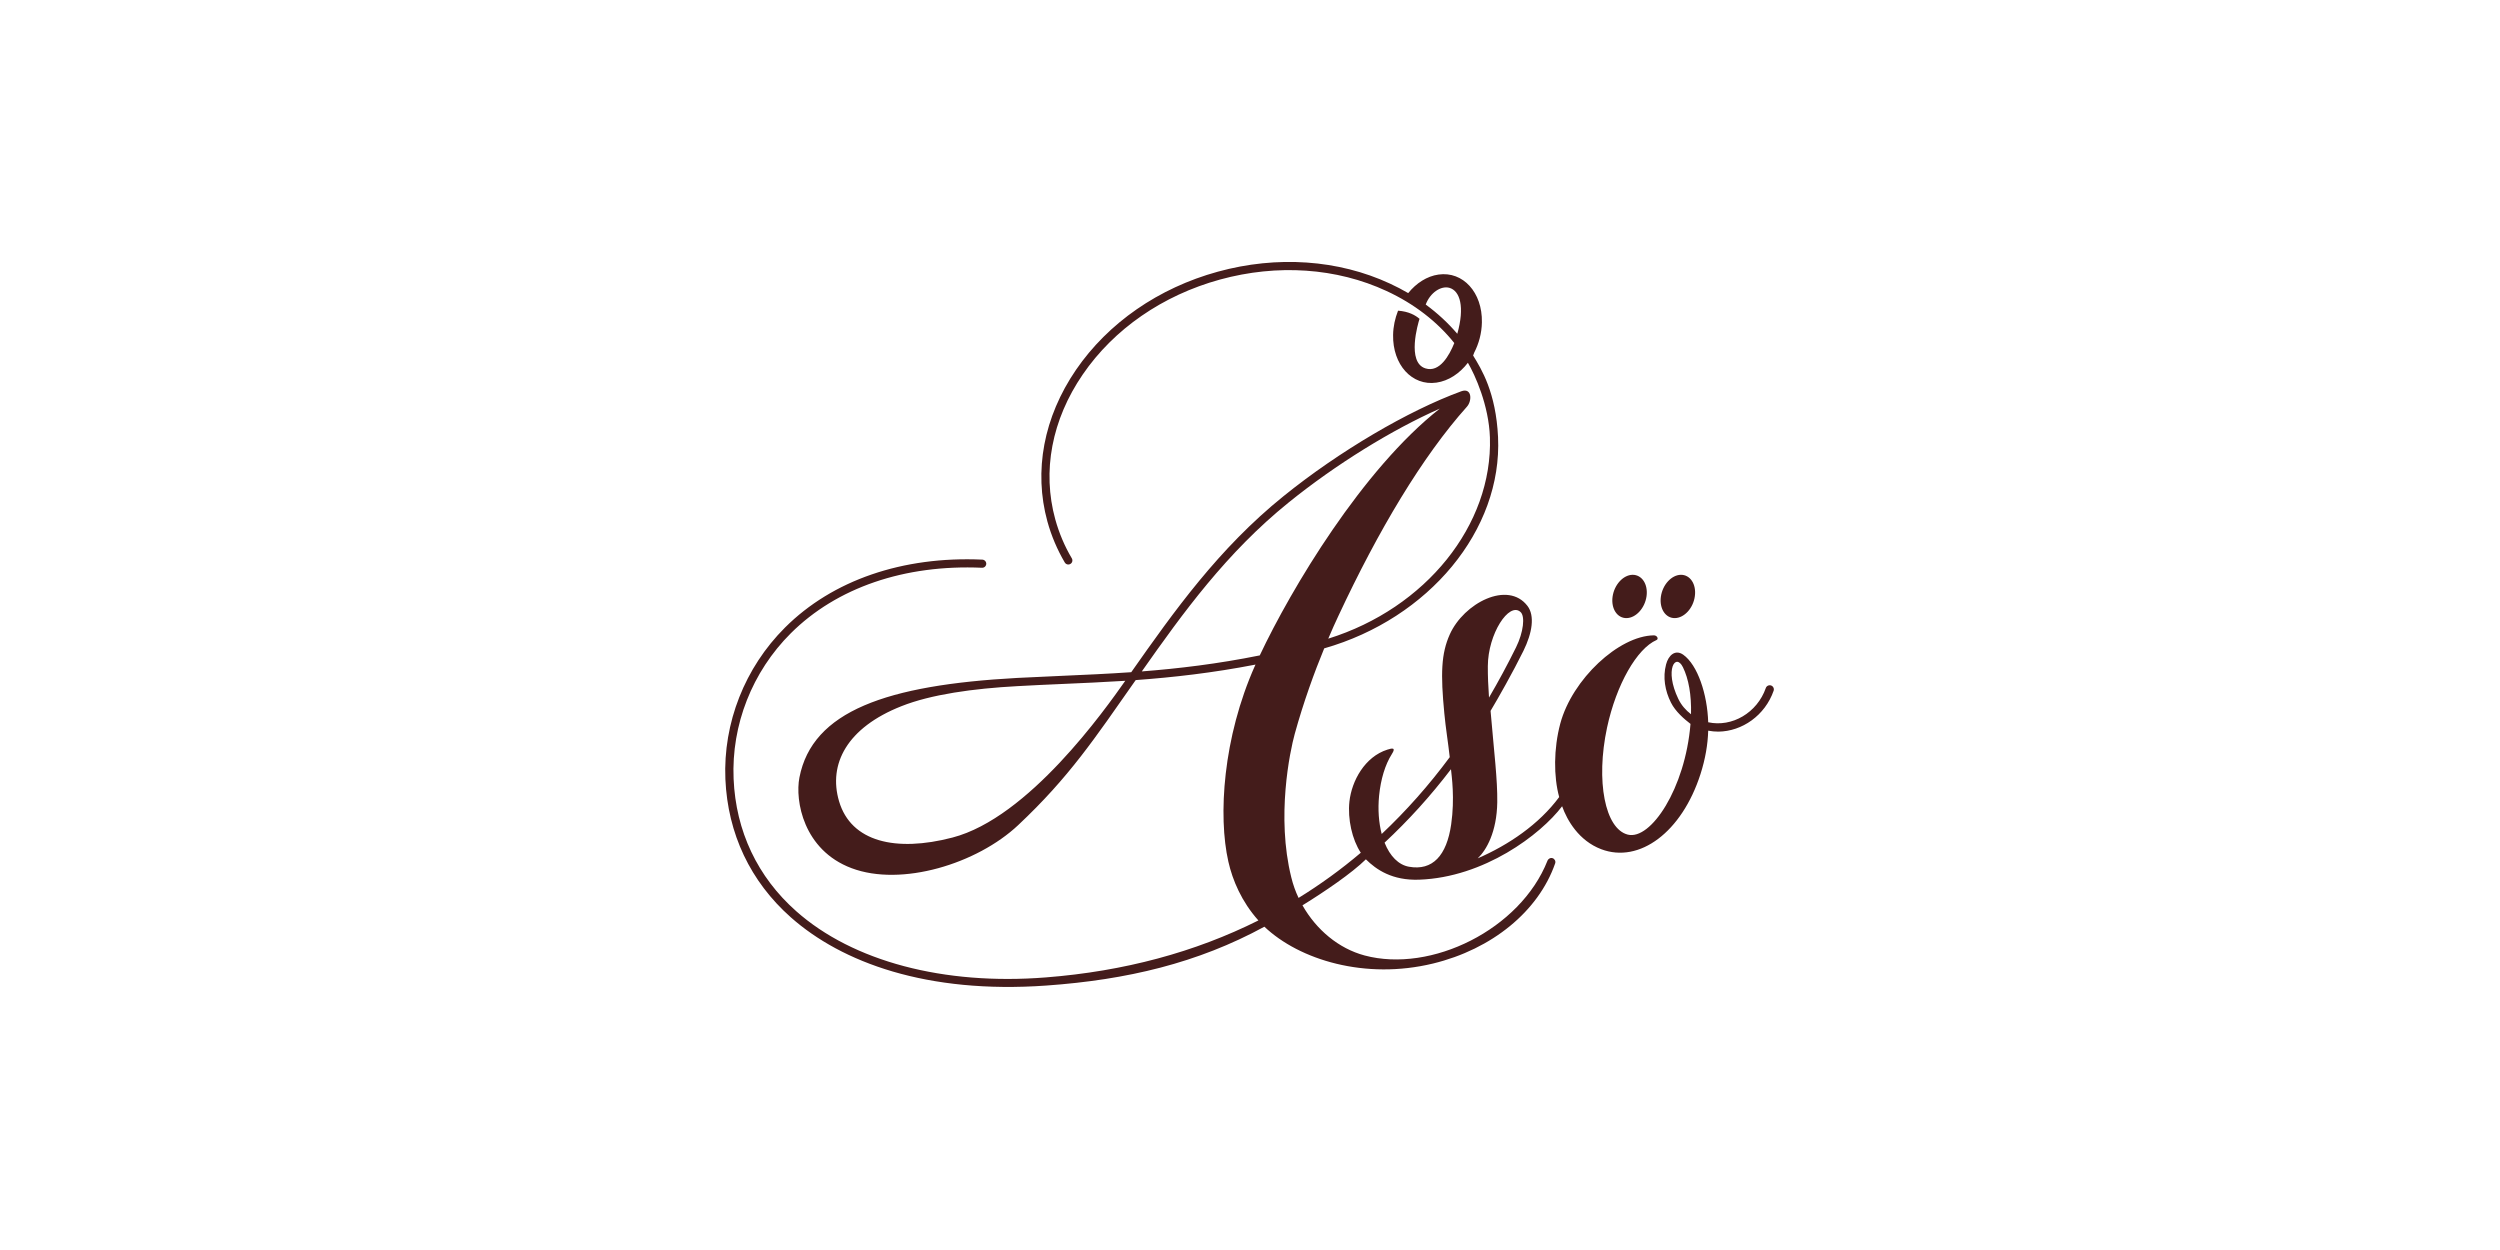 <svg xmlns="http://www.w3.org/2000/svg" xmlns:xlink="http://www.w3.org/1999/xlink" width="200" zoomAndPan="magnify" viewBox="0 0 150 75" height="100" preserveAspectRatio="xMidYMid meet" version="1.2"><defs><clipPath id="7e0687bfbb"><path d="M 43.473 15.719 L 106.473 15.719 L 106.473 59.219 L 43.473 59.219 Z M 43.473 15.719 "/></clipPath></defs><g id="155f28ba88"><g clip-rule="nonzero" clip-path="url(#7e0687bfbb)"><path style=" stroke:none;fill-rule:nonzero;fill:#441c1b;fill-opacity:1;" d="M 106.266 41.129 C 106.137 41.086 105.992 41.152 105.949 41.281 C 105.43 42.77 103.918 43.648 102.492 43.336 C 102.441 41.656 101.859 39.895 100.992 39.281 C 100.508 38.945 100.105 39.324 99.965 39.863 C 99.758 40.637 99.902 41.453 100.258 42.156 C 100.527 42.695 101.055 43.145 101.43 43.434 C 101.113 47.312 99.047 50.418 97.672 50.078 C 96.301 49.738 95.738 46.867 96.422 43.66 C 96.98 41.059 98.219 38.914 99.391 38.402 C 99.531 38.344 99.434 38.117 99.227 38.121 C 97.133 38.148 94.336 40.746 93.617 43.414 C 93.215 44.922 93.215 46.598 93.551 47.824 C 92.336 49.465 90.516 50.695 88.664 51.5 C 89.184 51.008 89.809 49.918 89.836 48.137 C 89.855 46.781 89.648 45.16 89.434 42.652 C 89.863 41.941 90.785 40.312 91.406 39.051 C 91.938 37.969 92.098 36.945 91.648 36.355 C 90.469 34.812 87.828 36.191 86.988 38.062 C 86.469 39.219 86.43 40.426 86.66 42.805 C 86.738 43.656 86.891 44.57 86.984 45.43 C 85.727 47.129 84.363 48.66 82.902 50.039 C 82.727 49.367 82.664 48.574 82.746 47.738 C 82.844 46.762 83.105 45.883 83.512 45.242 C 83.77 44.844 83.539 44.883 83.246 44.977 C 81.887 45.406 81.102 46.852 80.965 48.094 C 80.852 49.137 81.125 50.375 81.648 51.164 C 80.465 52.168 79.219 53.07 77.914 53.875 C 77.73 53.488 77.582 53.074 77.477 52.641 C 76.57 48.996 77.398 45.07 77.684 44.035 C 78.215 42.109 78.867 40.324 79.453 38.902 C 85.73 37.109 90.145 31.801 89.883 26.227 C 89.758 23.547 88.887 22.145 88.387 21.332 C 88.414 21.273 88.43 21.215 88.453 21.156 C 88.734 20.613 88.902 19.988 88.914 19.34 C 88.949 17.547 87.781 16.266 86.312 16.473 C 85.617 16.57 84.977 16.988 84.492 17.586 C 84.145 17.383 83.777 17.191 83.398 17.016 C 80.297 15.578 76.629 15.324 73.07 16.301 C 69.516 17.277 66.492 19.371 64.559 22.191 C 62.621 25.027 62.012 28.258 62.844 31.289 C 63.082 32.152 63.434 32.98 63.887 33.75 C 63.934 33.828 64.016 33.871 64.098 33.871 C 64.141 33.871 64.184 33.859 64.223 33.836 C 64.34 33.77 64.379 33.617 64.309 33.5 C 63.875 32.77 63.543 31.98 63.316 31.16 C 62.52 28.27 63.105 25.184 64.965 22.469 C 66.832 19.742 69.758 17.719 73.199 16.773 C 76.648 15.828 80.195 16.07 83.195 17.461 C 84.848 18.227 86.227 19.293 87.258 20.582 C 86.965 21.312 86.379 22.375 85.523 22.102 C 84.391 21.742 85.082 19.402 85.172 19.129 C 84.918 18.914 84.527 18.688 83.883 18.641 C 83.883 18.645 83.883 18.648 83.879 18.652 C 83.703 19.102 83.594 19.59 83.586 20.094 C 83.551 21.883 84.719 23.168 86.188 22.957 C 86.914 22.855 87.582 22.406 88.074 21.766 C 88.5 22.492 89.332 24.32 89.395 26.246 C 89.566 31.492 85.555 36.492 79.695 38.32 C 79.914 37.805 80.117 37.348 80.297 36.969 C 82.703 31.812 85.348 27.383 88.016 24.402 C 88.332 24.051 88.324 23.242 87.676 23.477 C 84.512 24.633 80.352 27.07 77.008 29.773 C 73.121 32.91 70.445 36.676 67.875 40.332 C 66.449 40.43 65.066 40.492 63.699 40.551 C 62.809 40.59 61.922 40.629 61.027 40.676 C 53.195 41.105 48.738 42.664 47.965 46.652 C 47.695 48.031 48.199 51.004 51.094 52.09 C 54.09 53.219 58.621 51.828 61.09 49.508 C 64.152 46.629 65.68 44.312 68.109 40.852 C 68.121 40.836 68.133 40.82 68.145 40.805 C 70.391 40.641 72.754 40.375 75.332 39.875 C 75.324 39.895 75.312 39.918 75.301 39.938 C 73.375 44.254 73.078 48.957 73.703 51.703 C 73.953 52.812 74.496 54.102 75.504 55.227 C 71.703 57.129 67.449 58.277 62.746 58.645 C 56.629 59.129 51.176 57.684 47.781 54.68 C 45.449 52.617 44.148 49.867 44.016 46.727 C 43.879 43.492 45.129 40.309 47.449 37.996 C 50.203 35.254 54.277 33.859 58.922 34.066 C 59.059 34.07 59.168 33.969 59.176 33.832 C 59.18 33.699 59.078 33.586 58.941 33.578 C 54.156 33.363 49.953 34.809 47.102 37.652 C 44.688 40.059 43.383 43.375 43.523 46.746 C 43.664 50.023 45.023 52.891 47.453 55.043 C 50.508 57.746 55.605 59.645 62.781 59.133 C 67.613 58.789 71.855 57.785 75.863 55.602 C 77.973 57.602 81.922 58.797 85.98 57.812 C 89.523 56.953 92.309 54.676 93.309 51.805 C 93.355 51.676 93.285 51.539 93.16 51.492 C 93.031 51.449 92.898 51.52 92.848 51.645 C 91.219 55.766 85.871 58.398 81.875 57.328 C 80.316 56.91 78.98 55.785 78.148 54.32 C 79.477 53.5 81.109 52.391 81.953 51.559 C 82.574 52.176 83.531 52.84 85.156 52.781 C 89.039 52.641 92.434 50.082 93.727 48.375 C 94.031 49.227 94.73 50.441 96.074 50.953 C 98.363 51.82 100.91 49.934 102.031 46.441 C 102.32 45.539 102.469 44.664 102.492 43.84 C 102.695 43.879 102.898 43.898 103.102 43.898 C 104.527 43.883 105.902 42.926 106.418 41.445 C 106.461 41.316 106.395 41.176 106.266 41.129 M 67.516 40.848 C 66.297 42.578 61.719 49.066 57.145 50.254 C 53.746 51.141 51.062 50.512 50.344 48.078 C 49.684 45.844 50.82 43.66 54.086 42.371 C 55.867 41.664 58.391 41.312 61.055 41.168 C 61.945 41.117 62.832 41.078 63.719 41.039 C 64.965 40.984 66.223 40.93 67.516 40.848 M 87.438 20.027 C 86.887 19.383 86.254 18.793 85.543 18.273 C 85.809 17.562 86.457 17.129 86.965 17.27 C 87.605 17.453 87.891 18.418 87.438 20.027 M 75.586 39.324 C 73.047 39.836 70.719 40.113 68.508 40.285 C 70.988 36.758 73.598 33.156 77.316 30.152 C 80.152 27.859 83.527 25.781 86.391 24.516 C 81.75 28.156 77.477 35.316 75.586 39.324 M 87.07 49.465 C 86.801 51.336 85.953 52.258 84.539 52.004 C 83.918 51.895 83.398 51.375 83.074 50.559 C 84.496 49.234 85.828 47.77 87.059 46.152 C 87.098 46.562 87.297 47.883 87.07 49.465 M 89.27 39.969 C 89.277 38.031 90.547 36.094 91.23 36.719 C 91.52 36.969 91.406 37.941 90.965 38.836 C 90.449 39.883 89.906 40.887 89.34 41.855 C 89.293 41.188 89.266 40.547 89.27 39.969 M 101.461 42.855 C 101.148 42.613 100.883 42.316 100.699 41.934 C 99.848 40.168 100.543 39.148 100.977 40.035 C 101.316 40.727 101.492 41.691 101.461 42.855 M 101.691 35.77 C 101.789 35.051 101.41 34.48 100.848 34.488 C 100.285 34.5 99.75 35.09 99.652 35.805 C 99.555 36.523 99.934 37.098 100.496 37.086 C 101.062 37.074 101.598 36.484 101.691 35.77 M 98.793 35.77 C 98.891 35.051 98.512 34.48 97.949 34.488 C 97.387 34.5 96.852 35.09 96.754 35.805 C 96.656 36.523 97.035 37.098 97.598 37.086 C 98.16 37.074 98.695 36.484 98.793 35.77 "/></g></g></svg>